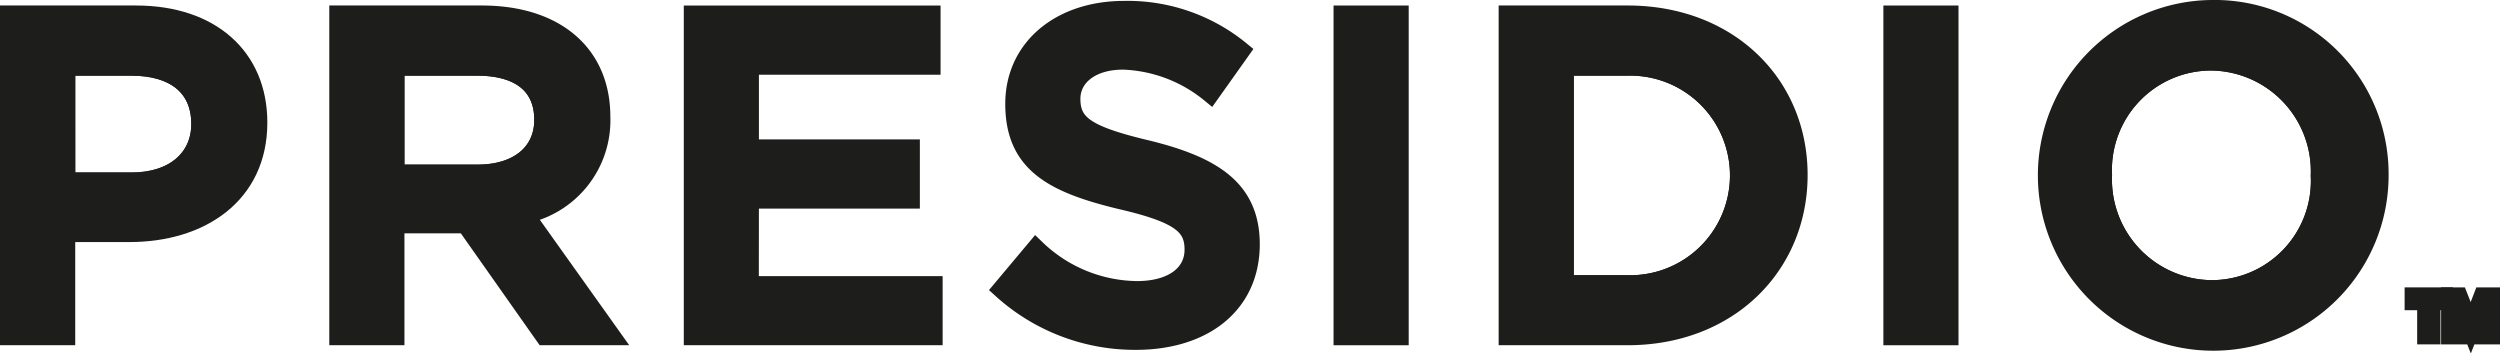 <svg xmlns="http://www.w3.org/2000/svg" width="133.283" height="18.844" viewBox="0 0 133.283 18.844">
  <g id="Group_4" data-name="Group 4" transform="translate(-245.656 -804.818)">
    <path id="Path_13603" data-name="Path 13603" d="M988.74,85.123h8.581V82.434H988.74V77.986h9.685V75.295h-12.69V92.406h12.8V89.724h-9.8Z" transform="translate(-703.124 730.317)" fill="#1d1d1b"/>
    <g id="Group_3" data-name="Group 3">
      <path id="Path_13573" data-name="Path 13573" d="M942.505,86.972c0-1.882-1.316-2.858-3.545-2.858h-4.377v5.742h4.4C941.137,89.856,942.505,88.733,942.505,86.972Z" transform="translate(-667.866 724.238)" fill="none" stroke="#1d1d1b" stroke-miterlimit="10" stroke-width="1"/>
      <path id="Path_13574" data-name="Path 13574" d="M881.594,84.114H878.1v6.161h3.495c2.271,0,3.691-1.246,3.691-3.082C885.285,85.163,883.841,84.114,881.594,84.114Z" transform="translate(-628.931 724.238)" fill="none" stroke="#1d1d1b" stroke-miterlimit="10" stroke-width="1"/>
      <path id="Path_13577" data-name="Path 13577" d="M1138.6,84.114h-3.373V95.753h3.373a5.821,5.821,0,1,0,0-11.639Z" transform="translate(-806.166 724.238)" fill="none" stroke="#1d1d1b" stroke-miterlimit="10" stroke-width="1"/>
      <path id="Path_13579" data-name="Path 13579" d="M1233.355,83.235a5.794,5.794,0,0,0-5.769,6.067,5.865,5.865,0,0,0,5.818,6.108,5.788,5.788,0,0,0,5.775-6.062A5.877,5.877,0,0,0,1233.355,83.235Z" transform="translate(-869.83 724.844)" fill="none" stroke="#1d1d1b" stroke-miterlimit="10" stroke-width="1"/>
      <path id="Path_13599" data-name="Path 13599" d="M875.154,75.293h-6.747V92.405h3.011v-5.5h3.395c3.767,0,6.847-2.01,6.847-5.871,0-3.495-2.517-5.745-6.506-5.745m-.241,8.9h-3.495V78.034h3.495c2.248,0,3.692,1.049,3.692,3.08,0,1.836-1.421,3.082-3.692,3.082" transform="translate(-622.251 730.318)" fill="#1d1d1b"/>
      <path id="Path_13600" data-name="Path 13600" d="M875.154,75.293h-6.747V92.405h3.011v-5.5h3.395c3.767,0,6.847-2.01,6.847-5.871C881.66,77.544,879.143,75.293,875.154,75.293Zm-.241,8.9h-3.495V78.034h3.495c2.248,0,3.692,1.049,3.692,3.08C878.6,82.949,877.184,84.2,874.913,84.2Z" transform="translate(-622.251 730.318)" fill="none" stroke="#1d1d1b" stroke-miterlimit="10" stroke-width="1"/>
      <path id="Path_13601" data-name="Path 13601" d="M938.891,80.727c0-3.352-2.419-5.433-6.358-5.433h-7.627V92.406h3.007V86.442h3.767l4.2,5.964h3.546l-4.615-6.477a5.118,5.118,0,0,0,4.079-5.2m-10.978,3.05V78.034h4.377c2.228,0,3.545.976,3.545,2.858,0,1.761-1.368,2.885-3.522,2.885Z" transform="translate(-661.195 730.317)" fill="#1d1d1b"/>
      <path id="Path_13602" data-name="Path 13602" d="M938.891,80.727c0-3.352-2.419-5.433-6.358-5.433h-7.627V92.406h3.007V86.442h3.767l4.2,5.964h3.546l-4.615-6.477A5.118,5.118,0,0,0,938.891,80.727Zm-10.978,3.05V78.034h4.377c2.228,0,3.545.976,3.545,2.858,0,1.761-1.368,2.885-3.522,2.885Z" transform="translate(-661.195 730.317)" fill="none" stroke="#1d1d1b" stroke-miterlimit="10" stroke-width="1"/>
      <path id="Path_13604" data-name="Path 13604" d="M988.74,85.123h8.581V82.434H988.74V77.986h9.685V75.295h-12.69V92.406h12.8V89.724h-9.8Z" transform="translate(-703.124 730.317)" fill="none" stroke="#1d1d1b" stroke-miterlimit="10" stroke-width="1"/>
      <path id="Path_13605" data-name="Path 13605" d="M1046.438,81.935c-3.278-.778-4.059-1.363-4.059-2.711,0-1.145,1.026-2.054,2.785-2.054a7.752,7.752,0,0,1,4.645,1.763l1.615-2.273a9.5,9.5,0,0,0-6.214-2.154c-3.392,0-5.837,2.007-5.837,4.989,0,3.177,2.051,4.255,5.7,5.131,3.176.736,3.858,1.393,3.858,2.643,0,1.323-1.172,2.174-3.028,2.174a7.88,7.88,0,0,1-5.4-2.221l-1.806,2.154a10.557,10.557,0,0,0,7.14,2.734c3.586,0,6.105-1.905,6.105-5.14,0-2.859-1.878-4.151-5.494-5.036" transform="translate(-739.623 730.86)" fill="#1d1d1b"/>
      <path id="Path_13606" data-name="Path 13606" d="M1046.438,81.935c-3.278-.778-4.059-1.363-4.059-2.711,0-1.145,1.026-2.054,2.785-2.054a7.752,7.752,0,0,1,4.645,1.763l1.615-2.273a9.5,9.5,0,0,0-6.214-2.154c-3.392,0-5.837,2.007-5.837,4.989,0,3.177,2.051,4.255,5.7,5.131,3.176.736,3.858,1.393,3.858,2.643,0,1.323-1.172,2.174-3.028,2.174a7.88,7.88,0,0,1-5.4-2.221l-1.806,2.154a10.557,10.557,0,0,0,7.14,2.734c3.586,0,6.105-1.905,6.105-5.14C1051.932,84.112,1050.054,82.82,1046.438,81.935Z" transform="translate(-739.623 730.86)" fill="none" stroke="#1d1d1b" stroke-miterlimit="10" stroke-width="1"/>
      <rect id="Rectangle_1430" data-name="Rectangle 1430" width="3.007" height="17.112" transform="translate(317.251 805.612)" fill="#1d1d1b"/>
      <rect id="Rectangle_1431" data-name="Rectangle 1431" width="3.007" height="17.112" transform="translate(317.251 805.612)" fill="none" stroke="#1d1d1b" stroke-miterlimit="10" stroke-width="1"/>
      <path id="Path_13607" data-name="Path 13607" d="M1131.932,75.294h-6.377V92.406h6.377c5.374,0,9.095-3.736,9.095-8.578s-3.72-8.534-9.095-8.534m0,14.379h-3.373V78.034h3.373a5.821,5.821,0,1,1,0,11.639" transform="translate(-799.501 730.317)" fill="#1d1d1b"/>
      <path id="Path_13608" data-name="Path 13608" d="M1131.932,75.294h-6.377V92.406h6.377c5.374,0,9.095-3.736,9.095-8.578S1137.307,75.294,1131.932,75.294Zm0,14.379h-3.373V78.034h3.373a5.821,5.821,0,1,1,0,11.639Z" transform="translate(-799.501 730.317)" fill="none" stroke="#1d1d1b" stroke-miterlimit="10" stroke-width="1"/>
      <rect id="Rectangle_1432" data-name="Rectangle 1432" width="3.005" height="17.112" transform="translate(346.565 805.612)" fill="#1d1d1b"/>
      <rect id="Rectangle_1433" data-name="Rectangle 1433" width="3.005" height="17.112" transform="translate(346.565 805.612)" fill="none" stroke="#1d1d1b" stroke-miterlimit="10" stroke-width="1"/>
      <path id="Path_13609" data-name="Path 13609" d="M1226.422,74.35a8.849,8.849,0,1,0,8.926,8.828,8.773,8.773,0,0,0-8.926-8.828m0,14.935a5.865,5.865,0,0,1-5.818-6.108,5.794,5.794,0,0,1,5.769-6.067,5.877,5.877,0,0,1,5.824,6.113,5.789,5.789,0,0,1-5.775,6.062" transform="translate(-862.848 730.968)" fill="#1d1d1b"/>
      <path id="Path_13610" data-name="Path 13610" d="M1226.422,74.35a8.849,8.849,0,1,0,8.926,8.828A8.773,8.773,0,0,0,1226.422,74.35Zm0,14.935a5.865,5.865,0,0,1-5.818-6.108,5.794,5.794,0,0,1,5.769-6.067,5.877,5.877,0,0,1,5.824,6.113A5.789,5.789,0,0,1,1226.422,89.285Z" transform="translate(-862.848 730.968)" fill="none" stroke="#1d1d1b" stroke-miterlimit="10" stroke-width="1"/>
      <path id="Path_13611" data-name="Path 13611" d="M1288.346,125.314l-.653-1.652h-.428V125.7h.254v-1.823h.008l.74,1.823h.143l.737-1.823h.012V125.7h.247v-2.039h-.419Z" transform="translate(-910.966 696.978)" fill="#1d1d1b"/>
      <path id="Path_13612" data-name="Path 13612" d="M1288.346,125.314l-.653-1.652h-.428V125.7h.254v-1.823h.008l.74,1.823h.143l.737-1.823h.012V125.7h.247v-2.039h-.419Z" transform="translate(-910.966 696.978)" fill="none" stroke="#1d1d1b" stroke-miterlimit="10" stroke-width="1"/>
      <path id="Path_13613" data-name="Path 13613" d="M1281.006,123.878h.669V125.7h.243v-1.823h.667v-.216h-1.579Z" transform="translate(-906.652 696.978)" fill="#1d1d1b"/>
      <path id="Path_13614" data-name="Path 13614" d="M1281.006,123.878h.669V125.7h.243v-1.823h.667v-.216h-1.579Z" transform="translate(-906.652 696.978)" fill="none" stroke="#1d1d1b" stroke-miterlimit="10" stroke-width="1"/>
    </g>
  </g>
</svg>
